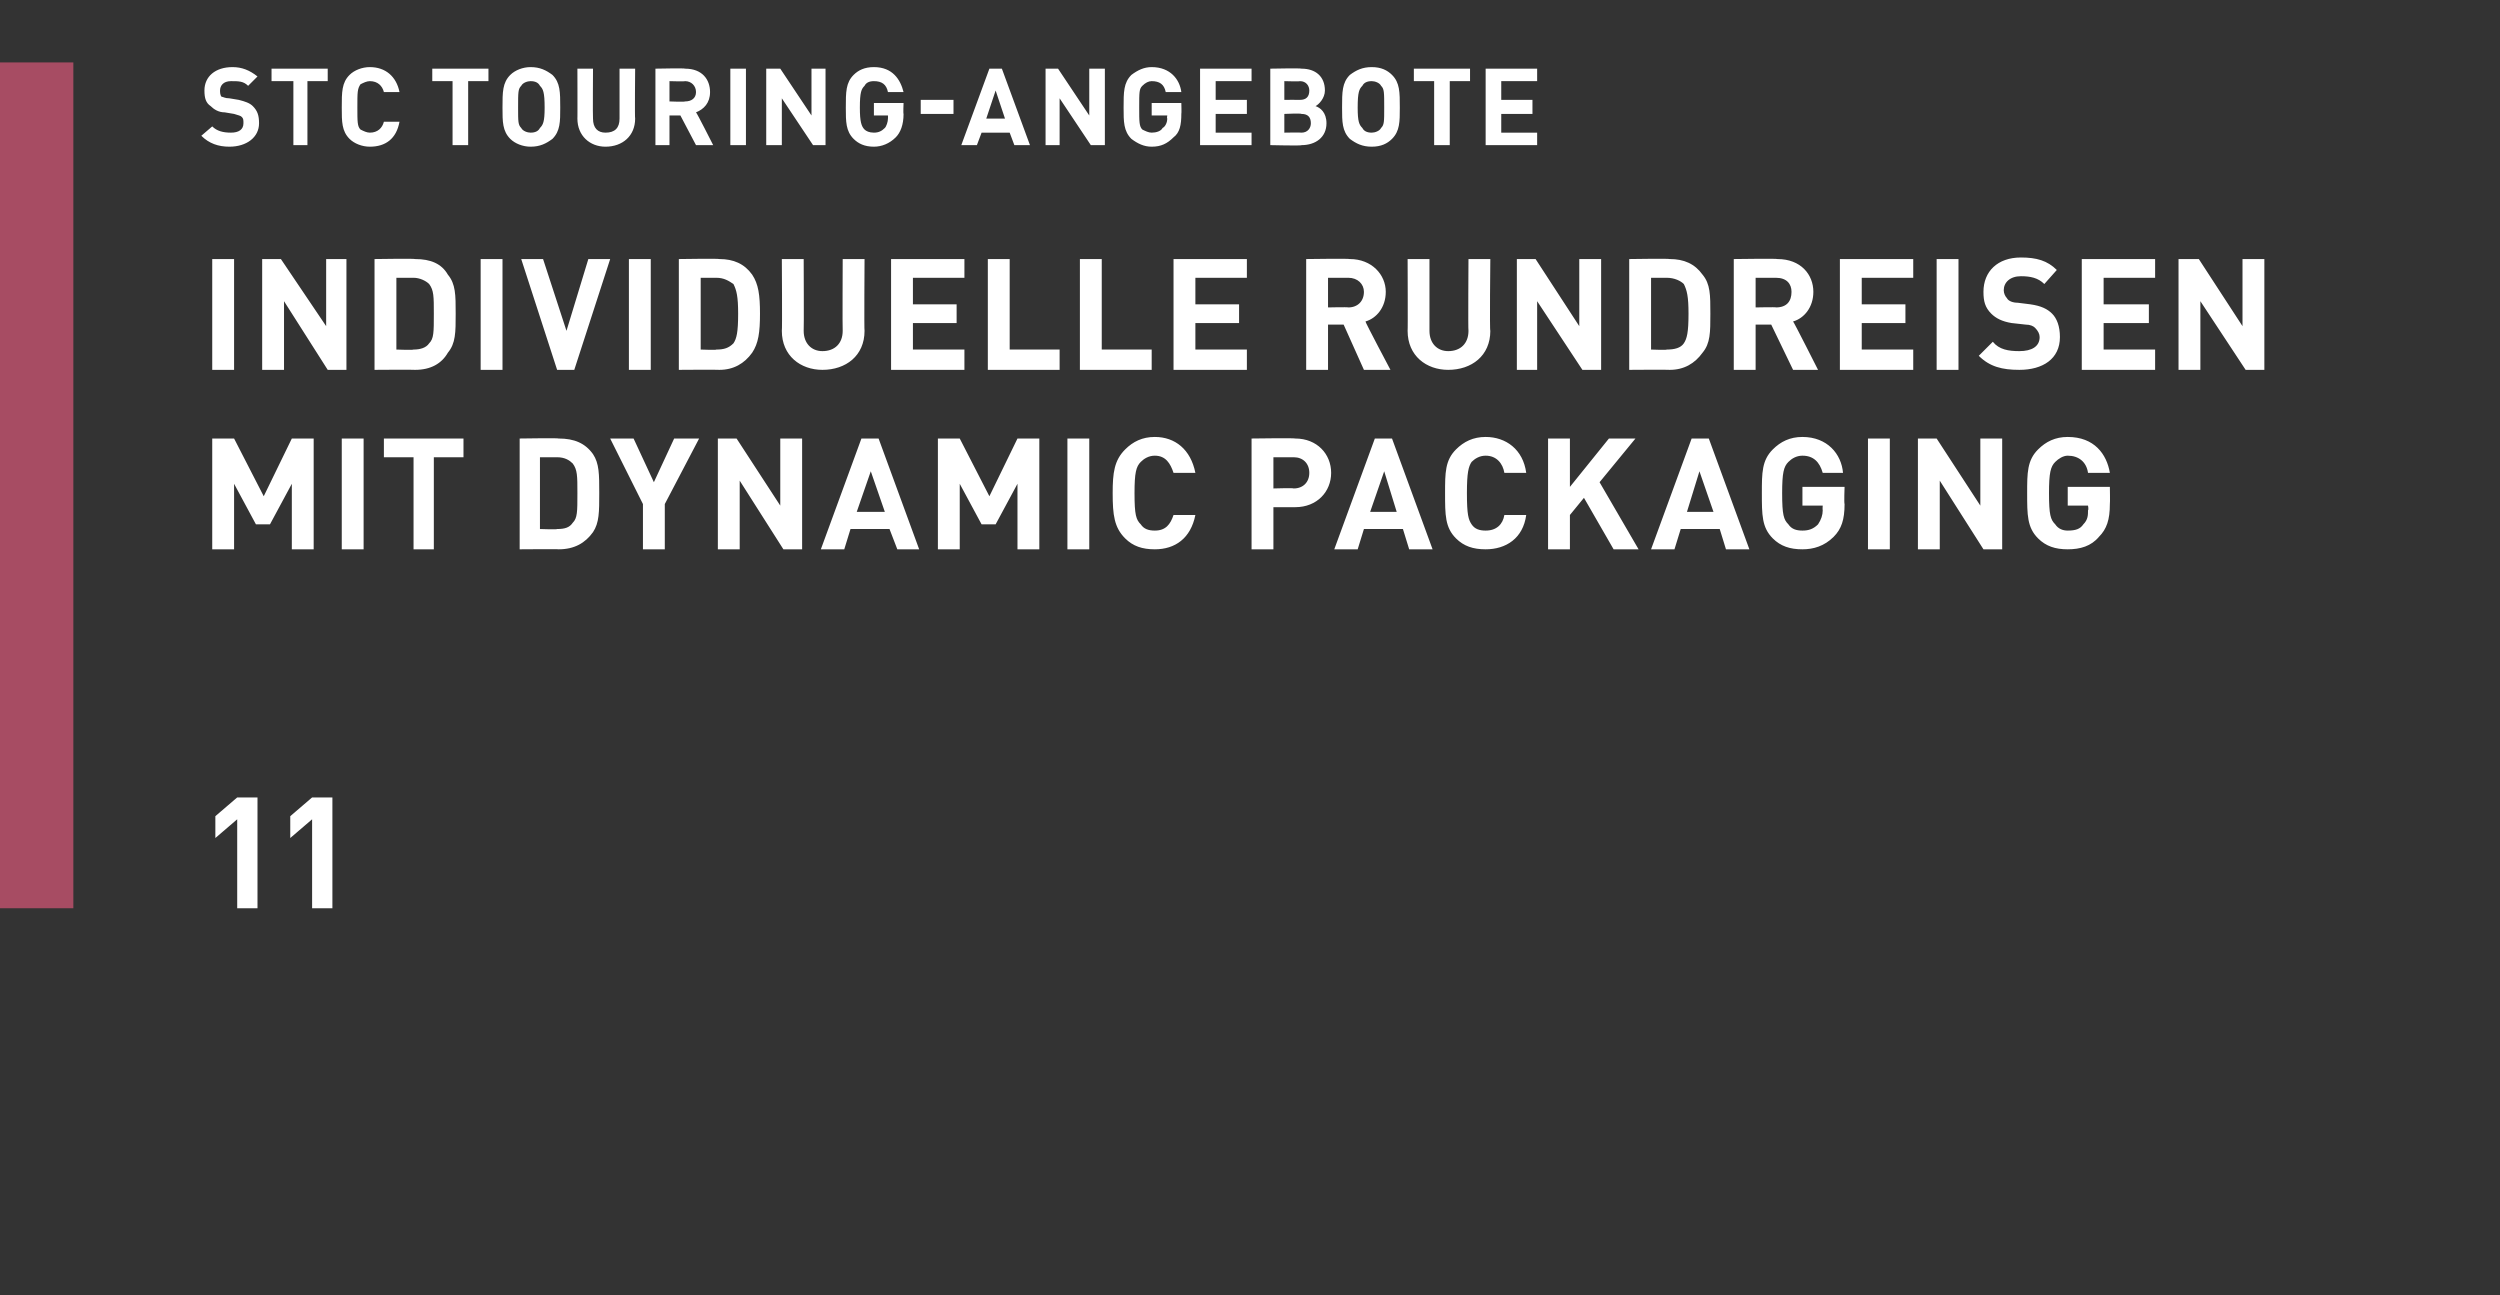 <?xml version="1.0" standalone="no"?>
<!DOCTYPE svg PUBLIC "-//W3C//DTD SVG 1.1//EN" "http://www.w3.org/Graphics/SVG/1.1/DTD/svg11.dtd">
<svg xmlns="http://www.w3.org/2000/svg" version="1.1" width="160.2px" height="83px" viewBox="0 -4 160.2 83" style="top:-4px">
  <rect x="0" y="-4" width="160.2" height="83" fill="#333333" stroke="none"/>
  <desc>,,STC Touring Angebote Individuelle Rundreisen mit Dynamic Packaging 11</desc>
  <defs/>
  <g class="svg-tables">
    <g class="svg-table-background">
      <rect x="-1" y="0" width="5.7" height="54.2" class="svg-cell-fill" style="fill:#a74c63;"/>
    </g>
  </g>
  <g id="Polygon16480">
    <path d="M 15.2 48.5 L 13.8 49.7 L 13.8 48.3 L 15.2 47.1 L 16.5 47.1 L 16.5 54.2 L 15.2 54.2 L 15.2 48.5 Z M 20 48.5 L 18.6 49.7 L 18.6 48.3 L 20 47.1 L 21.3 47.1 L 21.3 54.2 L 20 54.2 L 20 48.5 Z " stroke="none" fill="#fff"/>
  </g>
  <g id="Polygon16479">
    <path d="M 20.1 31.2 L 18.7 31.2 L 18.7 27 L 17.3 29.6 L 16.4 29.6 L 15 27 L 15 31.2 L 13.6 31.2 L 13.6 24.1 L 15 24.1 L 16.9 27.8 L 18.7 24.1 L 20.1 24.1 L 20.1 31.2 Z M 23.3 31.2 L 21.9 31.2 L 21.9 24.1 L 23.3 24.1 L 23.3 31.2 Z M 29.7 25.3 L 27.8 25.3 L 27.8 31.2 L 26.5 31.2 L 26.5 25.3 L 24.6 25.3 L 24.6 24.1 L 29.7 24.1 L 29.7 25.3 Z M 35.8 24.1 C 36.8 24.1 37.5 24.4 38 25.1 C 38.4 25.7 38.4 26.4 38.4 27.6 C 38.4 28.8 38.4 29.5 38 30.1 C 37.5 30.8 36.8 31.2 35.8 31.2 C 35.83 31.18 33.3 31.2 33.3 31.2 L 33.3 24.1 C 33.3 24.1 35.83 24.06 35.8 24.1 Z M 34.6 25.3 L 34.6 29.9 C 34.6 29.9 35.71 29.94 35.7 29.9 C 36.2 29.9 36.5 29.8 36.7 29.5 C 37 29.2 37 28.8 37 27.6 C 37 26.5 37 26.1 36.7 25.7 C 36.5 25.5 36.2 25.3 35.7 25.3 C 35.71 25.3 34.6 25.3 34.6 25.3 Z M 42.6 28.3 L 42.6 31.2 L 41.2 31.2 L 41.2 28.3 L 39.1 24.1 L 40.6 24.1 L 41.9 26.9 L 43.2 24.1 L 44.8 24.1 L 42.6 28.3 Z M 51.4 31.2 L 50.2 31.2 L 47.4 26.8 L 47.4 31.2 L 46 31.2 L 46 24.1 L 47.2 24.1 L 50 28.4 L 50 24.1 L 51.4 24.1 L 51.4 31.2 Z M 58.9 31.2 L 57.5 31.2 L 57 29.9 L 54.5 29.9 L 54.1 31.2 L 52.6 31.2 L 55.2 24.1 L 56.3 24.1 L 58.9 31.2 Z M 54.9 28.8 L 56.7 28.8 L 55.8 26.2 L 54.9 28.8 Z M 66.6 31.2 L 65.2 31.2 L 65.2 27 L 63.8 29.6 L 62.9 29.6 L 61.5 27 L 61.5 31.2 L 60.1 31.2 L 60.1 24.1 L 61.5 24.1 L 63.4 27.8 L 65.2 24.1 L 66.6 24.1 L 66.6 31.2 Z M 69.8 31.2 L 68.4 31.2 L 68.4 24.1 L 69.8 24.1 L 69.8 31.2 Z M 76.6 26.3 C 76.6 26.3 75.2 26.3 75.2 26.3 C 75 25.7 74.7 25.2 74 25.2 C 73.6 25.2 73.3 25.4 73.1 25.6 C 72.8 25.9 72.7 26.3 72.7 27.6 C 72.7 29 72.8 29.3 73.1 29.6 C 73.3 29.9 73.6 30 74 30 C 74.7 30 75 29.6 75.2 29 C 75.2 29 76.6 29 76.6 29 C 76.3 30.5 75.3 31.2 74 31.2 C 73.2 31.2 72.6 31 72.1 30.5 C 71.4 29.8 71.3 29 71.3 27.6 C 71.3 26.3 71.4 25.5 72.1 24.8 C 72.6 24.3 73.2 24 74 24 C 75.3 24 76.3 24.8 76.6 26.3 Z M 83 24.1 C 84.4 24.1 85.3 25.1 85.3 26.3 C 85.3 27.5 84.4 28.5 83 28.5 C 82.97 28.5 81.6 28.5 81.6 28.5 L 81.6 31.2 L 80.2 31.2 L 80.2 24.1 C 80.2 24.1 82.97 24.06 83 24.1 Z M 81.6 25.3 L 81.6 27.3 C 81.6 27.3 82.9 27.26 82.9 27.3 C 83.5 27.3 83.9 26.9 83.9 26.3 C 83.9 25.7 83.5 25.3 82.9 25.3 C 82.9 25.3 81.6 25.3 81.6 25.3 Z M 91.8 31.2 L 90.3 31.2 L 89.9 29.9 L 87.4 29.9 L 87 31.2 L 85.5 31.2 L 88.1 24.1 L 89.2 24.1 L 91.8 31.2 Z M 87.8 28.8 L 89.5 28.8 L 88.7 26.2 L 87.8 28.8 Z M 97.8 26.3 C 97.8 26.3 96.4 26.3 96.4 26.3 C 96.3 25.7 95.9 25.2 95.2 25.2 C 94.8 25.2 94.5 25.4 94.3 25.6 C 94.1 25.9 94 26.3 94 27.6 C 94 29 94.1 29.3 94.3 29.6 C 94.5 29.9 94.8 30 95.2 30 C 95.9 30 96.3 29.6 96.4 29 C 96.4 29 97.8 29 97.8 29 C 97.6 30.5 96.5 31.2 95.2 31.2 C 94.4 31.2 93.8 31 93.3 30.5 C 92.6 29.8 92.6 29 92.6 27.6 C 92.6 26.3 92.6 25.5 93.3 24.8 C 93.8 24.3 94.4 24 95.2 24 C 96.5 24 97.6 24.8 97.8 26.3 Z M 102.5 26.9 L 105 31.2 L 103.4 31.2 L 101.5 27.9 L 100.6 29 L 100.6 31.2 L 99.2 31.2 L 99.2 24.1 L 100.6 24.1 L 100.6 27.2 L 103.1 24.1 L 104.8 24.1 L 102.5 26.9 Z M 112.1 31.2 L 110.6 31.2 L 110.2 29.9 L 107.7 29.9 L 107.3 31.2 L 105.8 31.2 L 108.4 24.1 L 109.5 24.1 L 112.1 31.2 Z M 108.1 28.8 L 109.8 28.8 L 108.9 26.2 L 108.1 28.8 Z M 118.1 26.3 C 118.1 26.3 116.8 26.3 116.8 26.3 C 116.6 25.6 116.2 25.2 115.5 25.2 C 115.1 25.2 114.8 25.4 114.6 25.6 C 114.3 25.9 114.2 26.3 114.2 27.6 C 114.2 29 114.3 29.3 114.6 29.6 C 114.8 29.9 115.1 30 115.5 30 C 115.9 30 116.2 29.9 116.5 29.6 C 116.7 29.3 116.8 29 116.8 28.7 C 116.78 28.65 116.8 28.4 116.8 28.4 L 115.5 28.4 L 115.5 27.2 L 118.2 27.2 C 118.2 27.2 118.16 28.26 118.2 28.3 C 118.2 29.3 118 29.9 117.5 30.4 C 116.9 31 116.2 31.2 115.5 31.2 C 114.7 31.2 114.1 31 113.6 30.5 C 112.9 29.8 112.9 29 112.9 27.6 C 112.9 26.3 112.9 25.5 113.6 24.8 C 114.1 24.3 114.7 24 115.5 24 C 117.1 24 118 25.1 118.1 26.3 Z M 121.1 31.2 L 119.7 31.2 L 119.7 24.1 L 121.1 24.1 L 121.1 31.2 Z M 128.3 31.2 L 127.1 31.2 L 124.3 26.8 L 124.3 31.2 L 122.9 31.2 L 122.9 24.1 L 124.1 24.1 L 126.9 28.4 L 126.9 24.1 L 128.3 24.1 L 128.3 31.2 Z M 135.2 26.3 C 135.2 26.3 133.8 26.3 133.8 26.3 C 133.7 25.6 133.2 25.2 132.5 25.2 C 132.2 25.2 131.9 25.4 131.7 25.6 C 131.4 25.9 131.3 26.3 131.3 27.6 C 131.3 29 131.4 29.3 131.7 29.6 C 131.9 29.9 132.2 30 132.5 30 C 133 30 133.3 29.9 133.5 29.6 C 133.8 29.3 133.8 29 133.8 28.7 C 133.85 28.65 133.8 28.4 133.8 28.4 L 132.5 28.4 L 132.5 27.2 L 135.2 27.2 C 135.2 27.2 135.22 28.26 135.2 28.3 C 135.2 29.3 135 29.9 134.5 30.4 C 134 31 133.3 31.2 132.5 31.2 C 131.7 31.2 131.1 31 130.6 30.5 C 129.9 29.8 129.9 29 129.9 27.6 C 129.9 26.3 129.9 25.5 130.6 24.8 C 131.1 24.3 131.7 24 132.5 24 C 134.2 24 135 25.1 135.2 26.3 Z " stroke="none" fill="#fff"/>
  </g>
  <g id="Polygon16478">
    <path d="M 15 19.7 L 13.6 19.7 L 13.6 12.6 L 15 12.6 L 15 19.7 Z M 22.2 19.7 L 21 19.7 L 18.2 15.3 L 18.2 19.7 L 16.8 19.7 L 16.8 12.6 L 18 12.6 L 20.9 16.9 L 20.9 12.6 L 22.2 12.6 L 22.2 19.7 Z M 26.6 12.6 C 27.6 12.6 28.3 12.9 28.7 13.6 C 29.2 14.2 29.2 14.9 29.2 16.1 C 29.2 17.3 29.2 18 28.7 18.6 C 28.3 19.3 27.6 19.7 26.6 19.7 C 26.6 19.68 24 19.7 24 19.7 L 24 12.6 C 24 12.6 26.6 12.56 26.6 12.6 Z M 25.4 13.8 L 25.4 18.4 C 25.4 18.4 26.48 18.44 26.5 18.4 C 26.9 18.4 27.3 18.3 27.5 18 C 27.8 17.7 27.8 17.3 27.8 16.1 C 27.8 15 27.8 14.6 27.5 14.2 C 27.3 14 26.9 13.8 26.5 13.8 C 26.48 13.8 25.4 13.8 25.4 13.8 Z M 32.2 19.7 L 30.8 19.7 L 30.8 12.6 L 32.2 12.6 L 32.2 19.7 Z M 36.8 19.7 L 35.7 19.7 L 33.4 12.6 L 34.8 12.6 L 36.3 17.2 L 37.7 12.6 L 39.1 12.6 L 36.8 19.7 Z M 41.7 19.7 L 40.3 19.7 L 40.3 12.6 L 41.7 12.6 L 41.7 19.7 Z M 46.1 12.6 C 47 12.6 47.7 12.9 48.2 13.6 C 48.6 14.2 48.7 14.9 48.7 16.1 C 48.7 17.3 48.6 18 48.2 18.6 C 47.7 19.3 47 19.7 46.1 19.7 C 46.06 19.68 43.5 19.7 43.5 19.7 L 43.5 12.6 C 43.5 12.6 46.06 12.56 46.1 12.6 Z M 44.9 13.8 L 44.9 18.4 C 44.9 18.4 45.94 18.44 45.9 18.4 C 46.4 18.4 46.7 18.3 47 18 C 47.2 17.7 47.3 17.3 47.3 16.1 C 47.3 15 47.2 14.6 47 14.2 C 46.7 14 46.4 13.8 45.9 13.8 C 45.94 13.8 44.9 13.8 44.9 13.8 Z M 55.4 17.2 C 55.4 18.8 54.2 19.7 52.7 19.7 C 51.3 19.7 50.1 18.8 50.1 17.2 C 50.13 17.24 50.1 12.6 50.1 12.6 L 51.5 12.6 C 51.5 12.6 51.52 17.19 51.5 17.2 C 51.5 18 52 18.5 52.7 18.5 C 53.5 18.5 54 18 54 17.2 C 53.98 17.19 54 12.6 54 12.6 L 55.4 12.6 C 55.4 12.6 55.37 17.24 55.4 17.2 Z M 61.8 13.8 L 58.5 13.8 L 58.5 15.5 L 61.3 15.5 L 61.3 16.7 L 58.5 16.7 L 58.5 18.4 L 61.8 18.4 L 61.8 19.7 L 57.1 19.7 L 57.1 12.6 L 61.8 12.6 L 61.8 13.8 Z M 64.7 18.4 L 67.9 18.4 L 67.9 19.7 L 63.3 19.7 L 63.3 12.6 L 64.7 12.6 L 64.7 18.4 Z M 70.6 18.4 L 73.8 18.4 L 73.8 19.7 L 69.2 19.7 L 69.2 12.6 L 70.6 12.6 L 70.6 18.4 Z M 79.9 13.8 L 76.6 13.8 L 76.6 15.5 L 79.4 15.5 L 79.4 16.7 L 76.6 16.7 L 76.6 18.4 L 79.9 18.4 L 79.9 19.7 L 75.2 19.7 L 75.2 12.6 L 79.9 12.6 L 79.9 13.8 Z M 86.5 12.6 C 87.9 12.6 88.8 13.6 88.8 14.7 C 88.8 15.7 88.2 16.4 87.5 16.6 C 87.46 16.61 89.1 19.7 89.1 19.7 L 87.4 19.7 L 86.1 16.8 L 85.1 16.8 L 85.1 19.7 L 83.7 19.7 L 83.7 12.6 C 83.7 12.6 86.45 12.56 86.5 12.6 Z M 85.1 13.8 L 85.1 15.7 C 85.1 15.7 86.37 15.67 86.4 15.7 C 87 15.7 87.4 15.3 87.4 14.7 C 87.4 14.2 87 13.8 86.4 13.8 C 86.37 13.8 85.1 13.8 85.1 13.8 Z M 95.5 17.2 C 95.5 18.8 94.3 19.7 92.8 19.7 C 91.4 19.7 90.2 18.8 90.2 17.2 C 90.22 17.24 90.2 12.6 90.2 12.6 L 91.6 12.6 C 91.6 12.6 91.6 17.19 91.6 17.2 C 91.6 18 92.1 18.5 92.8 18.5 C 93.6 18.5 94.1 18 94.1 17.2 C 94.07 17.19 94.1 12.6 94.1 12.6 L 95.5 12.6 C 95.5 12.6 95.45 17.24 95.5 17.2 Z M 102.6 19.7 L 101.4 19.7 L 98.5 15.3 L 98.5 19.7 L 97.2 19.7 L 97.2 12.6 L 98.4 12.6 L 101.2 16.9 L 101.2 12.6 L 102.6 12.6 L 102.6 19.7 Z M 107 12.6 C 107.9 12.6 108.6 12.9 109.1 13.6 C 109.6 14.2 109.6 14.9 109.6 16.1 C 109.6 17.3 109.6 18 109.1 18.6 C 108.6 19.3 107.9 19.7 107 19.7 C 106.96 19.68 104.4 19.7 104.4 19.7 L 104.4 12.6 C 104.4 12.6 106.96 12.56 107 12.6 Z M 105.8 13.8 L 105.8 18.4 C 105.8 18.4 106.84 18.44 106.8 18.4 C 107.3 18.4 107.7 18.3 107.9 18 C 108.1 17.7 108.2 17.3 108.2 16.1 C 108.2 15 108.1 14.6 107.9 14.2 C 107.7 14 107.3 13.8 106.8 13.8 C 106.84 13.8 105.8 13.8 105.8 13.8 Z M 113.9 12.6 C 115.4 12.6 116.2 13.6 116.2 14.7 C 116.2 15.7 115.6 16.4 114.9 16.6 C 114.94 16.61 116.5 19.7 116.5 19.7 L 114.9 19.7 L 113.5 16.8 L 112.5 16.8 L 112.5 19.7 L 111.1 19.7 L 111.1 12.6 C 111.1 12.6 113.93 12.56 113.9 12.6 Z M 112.5 13.8 L 112.5 15.7 C 112.5 15.7 113.85 15.67 113.8 15.7 C 114.5 15.7 114.8 15.3 114.8 14.7 C 114.8 14.2 114.5 13.8 113.8 13.8 C 113.85 13.8 112.5 13.8 112.5 13.8 Z M 122.6 13.8 L 119.3 13.8 L 119.3 15.5 L 122.1 15.5 L 122.1 16.7 L 119.3 16.7 L 119.3 18.4 L 122.6 18.4 L 122.6 19.7 L 117.9 19.7 L 117.9 12.6 L 122.6 12.6 L 122.6 13.8 Z M 125.5 19.7 L 124.1 19.7 L 124.1 12.6 L 125.5 12.6 L 125.5 19.7 Z M 131.8 13.3 C 131.8 13.3 131 14.2 131 14.2 C 130.6 13.8 130.1 13.7 129.5 13.7 C 128.8 13.7 128.4 14.1 128.4 14.6 C 128.4 14.8 128.5 15 128.6 15.1 C 128.7 15.3 129 15.4 129.3 15.4 C 129.3 15.4 130.1 15.5 130.1 15.5 C 130.8 15.6 131.2 15.8 131.5 16.1 C 131.8 16.4 132 16.9 132 17.6 C 132 19 130.9 19.7 129.4 19.7 C 128.3 19.7 127.5 19.5 126.8 18.8 C 126.8 18.8 127.7 17.9 127.7 17.9 C 128.1 18.4 128.7 18.5 129.4 18.5 C 130.2 18.5 130.7 18.2 130.7 17.6 C 130.7 17.4 130.6 17.2 130.4 17 C 130.3 16.9 130.1 16.8 129.8 16.8 C 129.8 16.8 128.9 16.7 128.9 16.7 C 128.3 16.6 127.9 16.4 127.6 16.1 C 127.2 15.7 127.1 15.3 127.1 14.7 C 127.1 13.4 128 12.5 129.5 12.5 C 130.5 12.5 131.2 12.7 131.8 13.3 Z M 138.1 13.8 L 134.8 13.8 L 134.8 15.5 L 137.7 15.5 L 137.7 16.7 L 134.8 16.7 L 134.8 18.4 L 138.1 18.4 L 138.1 19.7 L 133.4 19.7 L 133.4 12.6 L 138.1 12.6 L 138.1 13.8 Z M 145.1 19.7 L 143.9 19.7 L 141 15.3 L 141 19.7 L 139.6 19.7 L 139.6 12.6 L 140.9 12.6 L 143.7 16.9 L 143.7 12.6 L 145.1 12.6 L 145.1 19.7 Z " stroke="none" fill="#fff"/>
  </g>
  <g id="Polygon16477">
    <path d="M 16.5 0.9 C 16.5 0.9 15.9 1.5 15.9 1.5 C 15.6 1.2 15.3 1.2 14.8 1.2 C 14.3 1.2 14.1 1.5 14.1 1.8 C 14.1 1.9 14.1 2.1 14.2 2.2 C 14.3 2.2 14.4 2.3 14.7 2.3 C 14.7 2.3 15.3 2.4 15.3 2.4 C 15.7 2.5 16 2.6 16.2 2.8 C 16.5 3.1 16.6 3.4 16.6 3.9 C 16.6 4.8 15.8 5.4 14.7 5.4 C 14 5.4 13.4 5.2 12.9 4.7 C 12.9 4.7 13.6 4.1 13.6 4.1 C 13.9 4.4 14.3 4.5 14.8 4.5 C 15.3 4.5 15.6 4.3 15.6 3.9 C 15.6 3.7 15.6 3.6 15.5 3.5 C 15.4 3.4 15.3 3.4 15 3.3 C 15 3.3 14.4 3.2 14.4 3.2 C 14 3.2 13.7 3 13.5 2.8 C 13.2 2.6 13.1 2.3 13.1 1.8 C 13.1 0.9 13.8 0.3 14.9 0.3 C 15.5 0.3 16 0.5 16.5 0.9 Z M 21 1.2 L 19.7 1.2 L 19.7 5.3 L 18.8 5.3 L 18.8 1.2 L 17.4 1.2 L 17.4 0.4 L 21 0.4 L 21 1.2 Z M 25.6 1.9 C 25.6 1.9 24.6 1.9 24.6 1.9 C 24.5 1.5 24.2 1.2 23.7 1.2 C 23.5 1.2 23.3 1.3 23.1 1.4 C 22.9 1.7 22.9 1.9 22.9 2.9 C 22.9 3.8 22.9 4.1 23.1 4.3 C 23.3 4.4 23.5 4.5 23.7 4.5 C 24.2 4.5 24.5 4.2 24.6 3.8 C 24.6 3.8 25.6 3.8 25.6 3.8 C 25.4 4.9 24.7 5.4 23.7 5.4 C 23.2 5.4 22.7 5.2 22.4 4.9 C 21.9 4.4 21.9 3.8 21.9 2.9 C 21.9 1.9 21.9 1.3 22.4 0.8 C 22.7 0.5 23.2 0.3 23.7 0.3 C 24.7 0.3 25.4 0.9 25.6 1.9 Z M 31.3 1.2 L 30 1.2 L 30 5.3 L 29 5.3 L 29 1.2 L 27.7 1.2 L 27.7 0.4 L 31.3 0.4 L 31.3 1.2 Z M 35.4 0.8 C 35.9 1.3 35.9 1.9 35.9 2.9 C 35.9 3.8 35.9 4.4 35.4 4.9 C 35 5.2 34.6 5.4 34 5.4 C 33.5 5.4 33 5.2 32.7 4.9 C 32.2 4.4 32.2 3.8 32.2 2.9 C 32.2 1.9 32.2 1.3 32.7 0.8 C 33 0.5 33.5 0.3 34 0.3 C 34.6 0.3 35 0.5 35.4 0.8 Z M 33.4 1.5 C 33.2 1.7 33.2 1.9 33.2 2.9 C 33.2 3.8 33.2 4 33.4 4.2 C 33.5 4.4 33.8 4.5 34 4.5 C 34.3 4.5 34.5 4.4 34.6 4.2 C 34.8 4 34.9 3.8 34.9 2.9 C 34.9 1.9 34.8 1.7 34.6 1.5 C 34.5 1.3 34.3 1.2 34 1.2 C 33.8 1.2 33.5 1.3 33.4 1.5 Z M 40.7 3.6 C 40.7 4.7 39.9 5.4 38.8 5.4 C 37.8 5.4 37 4.7 37 3.6 C 37.01 3.64 37 0.4 37 0.4 L 38 0.4 C 38 0.4 37.98 3.61 38 3.6 C 38 4.2 38.3 4.5 38.8 4.5 C 39.4 4.5 39.7 4.2 39.7 3.6 C 39.7 3.61 39.7 0.4 39.7 0.4 L 40.7 0.4 C 40.7 0.4 40.67 3.64 40.7 3.6 Z M 43.9 0.4 C 45 0.4 45.5 1.1 45.5 1.9 C 45.5 2.6 45.1 3 44.6 3.2 C 44.64 3.2 45.7 5.3 45.7 5.3 L 44.6 5.3 L 43.6 3.4 L 42.9 3.4 L 42.9 5.3 L 42 5.3 L 42 0.4 C 42 0.4 43.93 0.36 43.9 0.4 Z M 42.9 1.2 L 42.9 2.5 C 42.9 2.5 43.87 2.54 43.9 2.5 C 44.3 2.5 44.6 2.3 44.6 1.9 C 44.6 1.5 44.3 1.2 43.9 1.2 C 43.87 1.23 42.9 1.2 42.9 1.2 Z M 47.8 5.3 L 46.8 5.3 L 46.8 0.4 L 47.8 0.4 L 47.8 5.3 Z M 52.9 5.3 L 52.1 5.3 L 50.1 2.3 L 50.1 5.3 L 49.1 5.3 L 49.1 0.4 L 50 0.4 L 52 3.4 L 52 0.4 L 52.9 0.4 L 52.9 5.3 Z M 57.9 1.9 C 57.9 1.9 56.9 1.9 56.9 1.9 C 56.8 1.4 56.5 1.2 56 1.2 C 55.7 1.2 55.5 1.3 55.4 1.5 C 55.2 1.7 55.1 1.9 55.1 2.9 C 55.1 3.8 55.2 4.1 55.4 4.3 C 55.5 4.4 55.7 4.5 56 4.5 C 56.3 4.5 56.5 4.4 56.7 4.2 C 56.8 4.1 56.9 3.8 56.9 3.6 C 56.91 3.58 56.9 3.4 56.9 3.4 L 56 3.4 L 56 2.6 L 57.9 2.6 C 57.9 2.6 57.87 3.3 57.9 3.3 C 57.9 4 57.7 4.5 57.4 4.8 C 57 5.2 56.5 5.4 56 5.4 C 55.4 5.4 55 5.2 54.7 4.9 C 54.2 4.4 54.2 3.8 54.2 2.9 C 54.2 1.9 54.2 1.3 54.7 0.8 C 55 0.5 55.4 0.3 56 0.3 C 57.2 0.3 57.7 1.1 57.9 1.9 Z M 61.1 3.3 L 59 3.3 L 59 2.4 L 61.1 2.4 L 61.1 3.3 Z M 66 5.3 L 65 5.3 L 64.7 4.5 L 62.9 4.5 L 62.6 5.3 L 61.6 5.3 L 63.4 0.4 L 64.2 0.4 L 66 5.3 Z M 63.2 3.6 L 64.4 3.6 L 63.8 1.8 L 63.2 3.6 Z M 70.8 5.3 L 69.9 5.3 L 67.9 2.3 L 67.9 5.3 L 67 5.3 L 67 0.4 L 67.8 0.4 L 69.8 3.4 L 69.8 0.4 L 70.8 0.4 L 70.8 5.3 Z M 75.7 1.9 C 75.7 1.9 74.7 1.9 74.7 1.9 C 74.6 1.4 74.3 1.2 73.8 1.2 C 73.6 1.2 73.4 1.3 73.2 1.5 C 73 1.7 73 1.9 73 2.9 C 73 3.8 73 4.1 73.2 4.3 C 73.4 4.4 73.6 4.5 73.8 4.5 C 74.1 4.5 74.4 4.4 74.5 4.2 C 74.7 4.1 74.8 3.8 74.8 3.6 C 74.76 3.58 74.8 3.4 74.8 3.4 L 73.8 3.4 L 73.8 2.6 L 75.7 2.6 C 75.7 2.6 75.72 3.3 75.7 3.3 C 75.7 4 75.6 4.5 75.2 4.8 C 74.8 5.2 74.4 5.4 73.8 5.4 C 73.3 5.4 72.9 5.2 72.5 4.9 C 72 4.4 72 3.8 72 2.9 C 72 1.9 72 1.3 72.5 0.8 C 72.9 0.5 73.3 0.3 73.8 0.3 C 75 0.3 75.6 1.1 75.7 1.9 Z M 80.2 1.2 L 77.9 1.2 L 77.9 2.4 L 79.9 2.4 L 79.9 3.3 L 77.9 3.3 L 77.9 4.5 L 80.2 4.5 L 80.2 5.3 L 76.9 5.3 L 76.9 0.4 L 80.2 0.4 L 80.2 1.2 Z M 83.4 0.4 C 84.3 0.4 84.9 0.9 84.9 1.8 C 84.9 2.3 84.5 2.7 84.3 2.8 C 84.6 2.9 85 3.2 85 3.9 C 85 4.8 84.3 5.3 83.4 5.3 C 83.45 5.35 81.4 5.3 81.4 5.3 L 81.4 0.4 C 81.4 0.4 83.36 0.36 83.4 0.4 Z M 82.3 3.3 L 82.3 4.5 C 82.3 4.5 83.36 4.48 83.4 4.5 C 83.8 4.5 84 4.2 84 3.9 C 84 3.5 83.8 3.3 83.4 3.3 C 83.36 3.25 82.3 3.3 82.3 3.3 Z M 82.3 1.2 L 82.3 2.4 C 82.3 2.4 83.29 2.39 83.3 2.4 C 83.7 2.4 83.9 2.2 83.9 1.8 C 83.9 1.5 83.7 1.2 83.3 1.2 C 83.29 1.23 82.3 1.2 82.3 1.2 Z M 89.2 0.8 C 89.7 1.3 89.7 1.9 89.7 2.9 C 89.7 3.8 89.7 4.4 89.2 4.9 C 88.9 5.2 88.5 5.4 87.9 5.4 C 87.3 5.4 86.9 5.2 86.5 4.9 C 86 4.4 86 3.8 86 2.9 C 86 1.9 86 1.3 86.5 0.8 C 86.9 0.5 87.3 0.3 87.9 0.3 C 88.5 0.3 88.9 0.5 89.2 0.8 Z M 87.3 1.5 C 87.1 1.7 87 1.9 87 2.9 C 87 3.8 87.1 4 87.3 4.2 C 87.4 4.4 87.6 4.5 87.9 4.5 C 88.1 4.5 88.4 4.4 88.5 4.2 C 88.7 4 88.7 3.8 88.7 2.9 C 88.7 1.9 88.7 1.7 88.5 1.5 C 88.4 1.3 88.1 1.2 87.9 1.2 C 87.6 1.2 87.4 1.3 87.3 1.5 Z M 94.2 1.2 L 92.9 1.2 L 92.9 5.3 L 91.9 5.3 L 91.9 1.2 L 90.6 1.2 L 90.6 0.4 L 94.2 0.4 L 94.2 1.2 Z M 98.5 1.2 L 96.2 1.2 L 96.2 2.4 L 98.2 2.4 L 98.2 3.3 L 96.2 3.3 L 96.2 4.5 L 98.5 4.5 L 98.5 5.3 L 95.2 5.3 L 95.2 0.4 L 98.5 0.4 L 98.5 1.2 Z " stroke="none" fill="#fff"/>
  </g>
</svg>